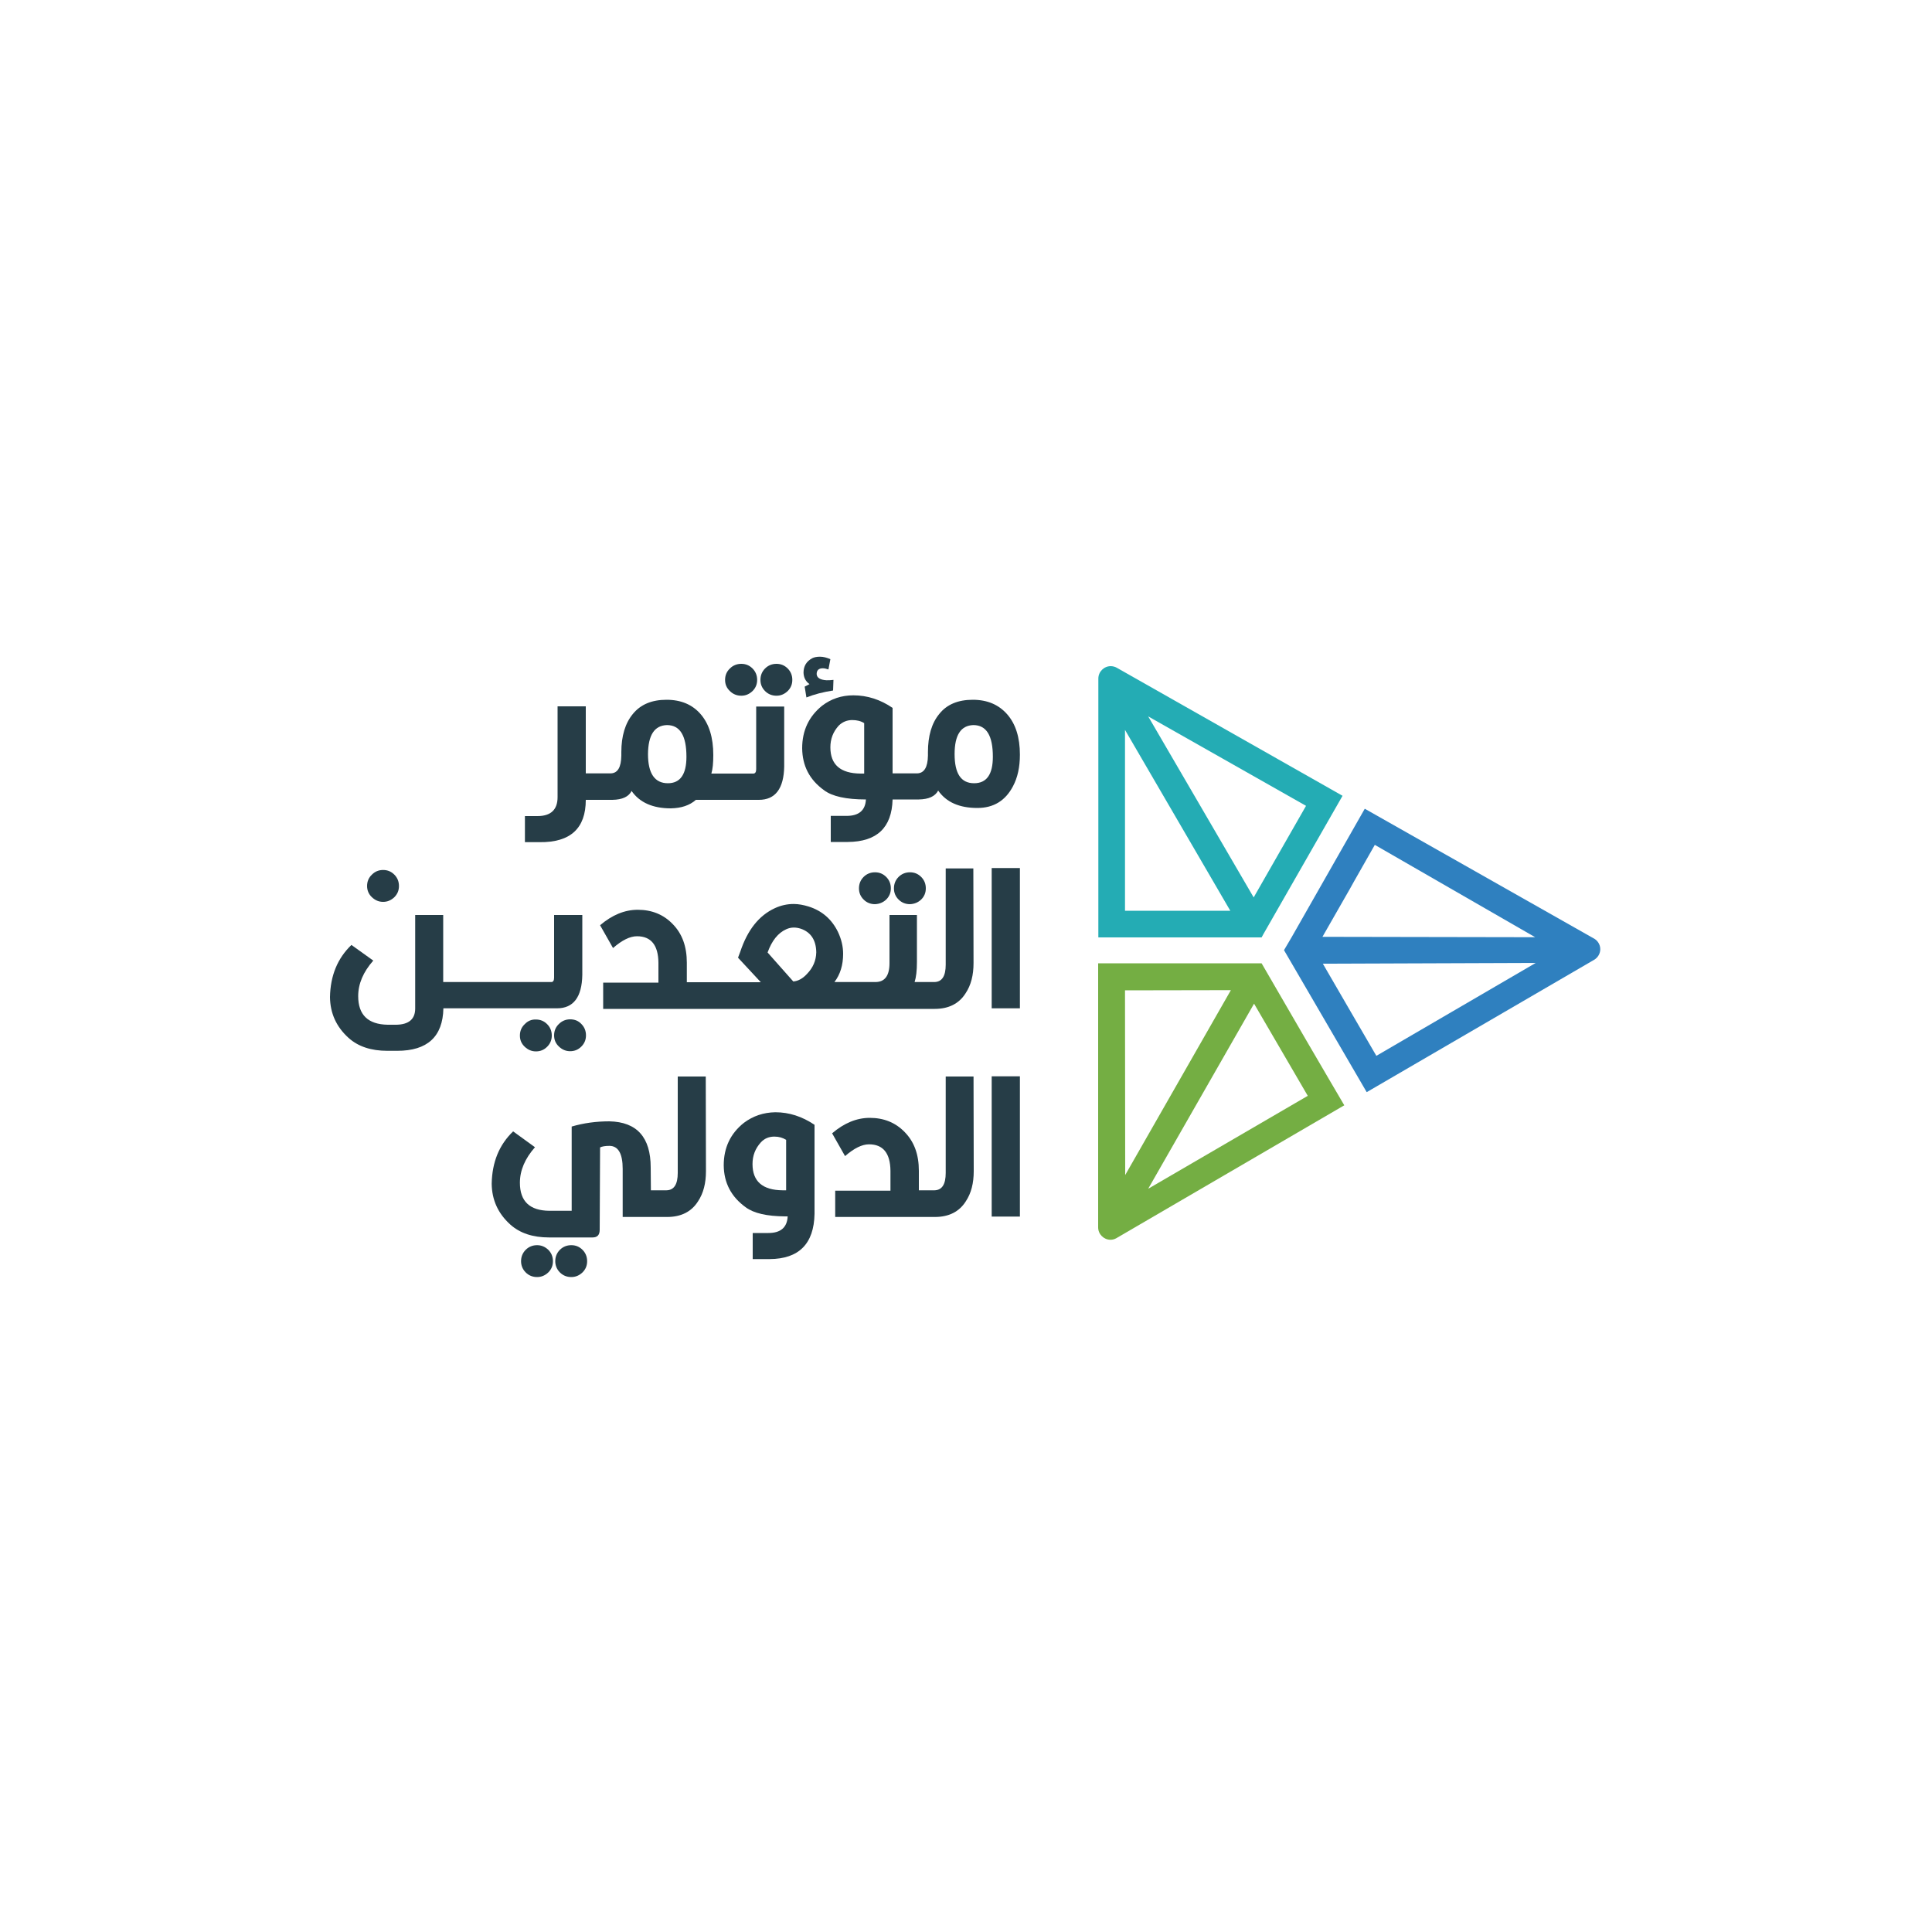 <?xml version="1.0" encoding="utf-8"?>
<!-- Generator: Adobe Illustrator 28.1.0, SVG Export Plug-In . SVG Version: 6.00 Build 0)  -->
<svg version="1.1" id="Layer_1" xmlns="http://www.w3.org/2000/svg" xmlns:xlink="http://www.w3.org/1999/xlink" x="0px" y="0px"
	 viewBox="0 0 1000 1000" style="enable-background:new 0 0 1000 1000;" xml:space="preserve">
<style type="text/css">
	.st0{fill:#74AE43;}
	.st1{fill:#2F80BF;}
	.st2{fill:#24ACB4;}
	.st3{fill:#263D47;}
	.st4{fill:#B8CC1B;}
	.st5{fill:#73B543;}
	.st6{fill:#2E85C6;}
	.st7{fill:#1AB2B8;}
	.st8{fill:none;stroke:#263D47;stroke-width:1.332;stroke-miterlimit:10;}
	.st9{fill:none;stroke:#263D47;stroke-width:1.386;stroke-miterlimit:10;}
	.st10{fill:none;stroke:#263D47;stroke-width:0.685;stroke-miterlimit:10;}
	.st11{fill:none;stroke:#263D47;stroke-width:0.657;stroke-miterlimit:10;}
</style>
<path class="st0" d="M568.4,512.8l0,122.5c0,3.5,2.9,6.4,6.4,6.4c1.1,0,2.1-0.3,3-0.8l118-68.8l-7.8-13.3l-11.8-20.2L661,512.4h0
	l-8-13.8l-84.6,0L568.4,512.8z M594.3,615.3l54.8-95.8l27.8,47.7L594.3,615.3z M582.3,512.6l54.8-0.1l-54.7,95.7L582.3,512.6z"/>
<path class="st1" d="M664.6,491.8l42.8,73.5l117.7-68.5c1.9-1.1,3.2-3.2,3.2-5.5c0-2.5-1.5-4.7-3.6-5.7l-118.3-67L668.6,485
	L664.6,491.8z M684.7,498.8l110.2-0.4l-82.5,48.1l-13.2-22.7L684.7,498.8z M684.5,484.9l14.3-25l2-3.6l10.8-19l83,47.8L684.5,484.9z
	"/>
<path class="st2" d="M578,345.6c-0.9-0.5-2-0.8-3.1-0.8c-3.5,0-6.4,2.9-6.4,6.4l0,134H653v0l1.1-2l0,0l40.8-71.3L578,345.6z
	 M648.9,464.5l-54.6-93.7l81.7,46.3L648.9,464.5z M582.3,377.8l54.5,93.6h-54.5L582.3,377.8z"/>
<path class="st3" d="M303.2,414h6.1h1.7h6c5.1-0.1,8.4-1.6,9.9-4.6c4.2,6,11,9,20.3,9c5.4-0.1,9.7-1.5,13-4.4h14.9h1.7h16
	c8.5,0,12.9-5.8,13.1-17.3v-31h-14.5v32.4c0,1.5-0.5,2.3-1.5,2.3h-13.1h-1.7h-6.9c0.7-2.3,1-5.5,1-9.6c0-9.1-2.2-16.1-6.5-21.1
	c-4.3-5-10.2-7.5-17.7-7.5c-7.6,0-13.4,2.4-17.4,7.3c-4,4.8-6,11.5-6,19.8v1.8c-0.1,6.1-1.9,9.1-5.5,9.2H311h-1.7h-6.1v-34.7h-14.6
	v47c0,6.5-3.5,9.8-10.4,9.8h-6.5v13.5h7.6C295.3,436.1,303.2,428.7,303.2,414 M345.2,375.3c6.8,0,10.1,5.5,10.1,16.4
	c0,9.1-3.2,13.7-9.6,13.7c-6.8,0-10.3-5-10.3-15.1C335.5,380.5,338.7,375.5,345.2,375.3"/>
<path class="st3" d="M383.7,360.1c2.2,0,4.1-0.8,5.8-2.4c1.6-1.6,2.4-3.5,2.4-5.8c0-2.3-0.8-4.3-2.4-5.9c-1.6-1.6-3.5-2.4-5.8-2.4
	c-2.3,0-4.3,0.8-5.9,2.4c-1.7,1.6-2.5,3.6-2.5,5.9c0,2.3,0.8,4.2,2.5,5.8C379.4,359.3,381.4,360.1,383.7,360.1"/>
<path class="st3" d="M401.9,360.1c2.2,0,4.1-0.8,5.8-2.4c1.6-1.6,2.4-3.5,2.4-5.8c0-2.3-0.8-4.3-2.4-5.9c-1.6-1.6-3.5-2.4-5.8-2.4
	c-2.3,0-4.3,0.8-5.9,2.4c-1.6,1.6-2.4,3.6-2.4,5.9c0,2.3,0.8,4.2,2.4,5.8C397.6,359.3,399.6,360.1,401.9,360.1"/>
<path class="st3" d="M419,354.1l-2.5,1.3l0.9,5.6c4-1.6,8.6-2.8,13.8-3.6l0.2-5.5c-1.4,0.2-2.6,0.2-3.6,0.2c-3.3-0.2-5-1.3-5.1-3.2
	c0-2,1.1-3,3.2-3c0.8,0,1.7,0.2,2.9,0.6l1-5.3c-1.8-0.8-3.6-1.3-5.4-1.3c-1.7,0-3,0.3-4,0.8c-3,1.6-4.5,4.1-4.5,7.5
	C416,350.7,417,352.7,419,354.1"/>
<path class="st3" d="M524.3,407c2.4-4.5,3.6-9.9,3.6-16.4c0-8.9-2.2-15.9-6.6-20.9c-4.4-5-10.3-7.5-17.8-7.5
	c-7.6,0-13.4,2.4-17.3,7.3c-4,4.8-5.9,11.5-5.9,19.8v1.8c-0.1,6.1-2,9.1-5.6,9.2h-5h-1.7h-6v-33.9c-6.3-4.3-13.1-6.5-20.3-6.5
	c-6.1,0-11.5,1.8-16.2,5.4c-6.8,5.5-10.3,12.8-10.3,22c0.1,9.1,3.8,16.3,11.3,21.7c4.2,3.2,11.5,4.8,21.7,4.8
	c-0.3,5.7-3.7,8.5-10,8.5H430v13.5h8.8c15.1-0.1,22.8-7.4,23.2-22h6h1.7h5.9c5.1-0.1,8.4-1.6,10-4.6c4.2,6,10.9,9,20.3,9
	C514.3,418.2,520.4,414.4,524.3,407 M447.4,400.4h-2c-10.4-0.1-15.6-4.6-15.6-13.6c0-4.3,1.4-8,4.3-11.2c1.9-1.9,4.3-2.9,7-2.9
	c2.4,0,4.5,0.5,6.2,1.6V400.4z M504.2,405.4c-6.8,0-10.1-5-10.1-15.1c0-9.8,3.2-14.8,9.7-15c6.8,0,10.1,5.5,10.1,16.4
	C513.9,400.8,510.7,405.4,504.2,405.4"/>
<path class="st3" d="M198.3,466.8c2.2,0,4.1-0.8,5.8-2.4c1.6-1.6,2.4-3.5,2.4-5.8c0-2.3-0.8-4.3-2.4-5.9c-1.6-1.6-3.5-2.4-5.8-2.4
	s-4.2,0.8-5.8,2.4c-1.7,1.6-2.5,3.6-2.5,5.9c0,2.2,0.8,4.2,2.5,5.8C194.2,466,196.1,466.8,198.3,466.8"/>
<path class="st3" d="M270.5,521.9h1.7h16.1c8.5,0,12.9-5.8,13.1-17.3v-31h-14.6V506c0,1.5-0.5,2.3-1.4,2.3h-13.3h-1.7h-15.8H253
	h-15.8h-1.7h-6.1v-34.7h-14.5V522c0,5.5-3.3,8.3-9.8,8.4h-4.5c-10.1-0.2-15.2-5.1-15.2-14.8c0-6.4,2.6-12.5,7.8-18.4l-11.3-8.1
	c-7.2,6.9-10.9,15.9-11.1,27c0.1,8.4,3.3,15.4,9.6,21.1c5,4.5,11.7,6.7,20.1,6.7h5.1c15.6,0,23.6-7.3,23.9-22h6.1h1.7H253h1.7H270.5
	z"/>
<path class="st3" d="M271.6,530.1c-1.7,1.6-2.5,3.6-2.5,5.9c0,2.3,0.8,4.2,2.5,5.8c1.7,1.6,3.6,2.4,5.8,2.4c2.3,0,4.2-0.8,5.8-2.4
	c1.6-1.6,2.4-3.5,2.4-5.8c0-2.3-0.8-4.3-2.4-5.9c-1.6-1.6-3.5-2.4-5.8-2.4C275.2,527.6,273.2,528.4,271.6,530.1"/>
<path class="st3" d="M295.1,527.6c-2.2,0-4.2,0.8-5.8,2.4c-1.7,1.6-2.5,3.6-2.5,5.9c0,2.3,0.8,4.2,2.5,5.8c1.7,1.6,3.6,2.4,5.8,2.4
	c2.3,0,4.2-0.8,5.8-2.4c1.6-1.6,2.4-3.5,2.4-5.8c0-2.3-0.8-4.3-2.4-5.9C299.4,528.4,297.5,527.6,295.1,527.6"/>
<path class="st3" d="M476.8,465.6c1.6-1.6,2.4-3.5,2.4-5.8c0-2.3-0.8-4.3-2.4-5.9c-1.6-1.6-3.5-2.4-5.8-2.4c-2.3,0-4.3,0.8-5.9,2.4
	c-1.6,1.6-2.4,3.6-2.4,5.9c0,2.3,0.8,4.2,2.4,5.8c1.6,1.6,3.6,2.4,5.9,2.4C473.3,467.9,475.2,467.1,476.8,465.6"/>
<path class="st3" d="M458.7,465.6c1.6-1.6,2.4-3.5,2.4-5.8c0-2.3-0.8-4.3-2.4-5.9c-1.6-1.6-3.5-2.4-5.8-2.4c-2.3,0-4.3,0.8-5.9,2.4
	c-1.6,1.6-2.4,3.6-2.4,5.9c0,2.3,0.8,4.2,2.4,5.8c1.6,1.6,3.6,2.4,5.9,2.4C455.2,467.9,457.1,467.1,458.7,465.6"/>
<path class="st3" d="M489.5,449.3v50c0,5.9-1.9,8.9-5.8,9h-0.3h-1.7h-8.3c0.8-2.5,1.2-5.9,1.2-10.3v-24.4h-14.2v24.9
	c0,6.5-2.4,9.8-7.3,9.8h-9h-1.7h-10.5c3-3.9,4.5-8.8,4.5-14.6c0-3.8-0.9-7.6-2.7-11.4c-3.2-6.5-8.2-10.9-15.2-13.1
	c-2.6-0.8-5.2-1.3-7.7-1.3c-3.3,0-6.6,0.7-9.8,2.2c-8.2,3.8-14.1,11.3-17.8,22.4l-1.2,3.2l11.8,12.7h-13h-1.7h-15.8h-1.7h-6.1v-10.1
	c0-8.4-2.4-15-7.3-20c-4.8-5-10.9-7.4-18.1-7.4c-6.8,0-13.3,2.7-19.5,8l6.7,11.8c4.7-4.1,8.8-6.1,12.4-6.1c7.3,0,11,4.6,11.1,13.7
	v10.3h-28.6v13.6h49.3h1.7h15.8h1.7h61.5h1.7h37.6h1.7h0.6c7.2,0,12.6-2.7,16-8.1c2.8-4.2,4.1-9.4,4.1-15.6l-0.1-49H489.5z
	 M417.7,504.1c-2.2,2.4-4.6,3.7-7.1,3.9l-13.3-15c2.2-6.1,5.4-10.1,9.6-12c1.3-0.6,2.6-0.9,4-0.9c1.2,0,2.3,0.2,3.6,0.6
	c5.2,1.8,7.9,5.9,8,12.2C422.4,497.2,420.8,500.9,417.7,504.1"/>
<rect x="513.3" y="449.3" class="st3" width="14.6" height="72.6"/>
<path class="st3" d="M295.7,644.5c-2.3,0-4.3,0.8-5.9,2.4c-1.6,1.6-2.4,3.6-2.4,5.9c0,2.2,0.8,4.2,2.4,5.8c1.6,1.6,3.6,2.4,5.9,2.4
	c2.2,0,4.1-0.8,5.8-2.4c1.6-1.6,2.4-3.5,2.4-5.8c0-2.3-0.8-4.3-2.4-5.9C299.9,645.3,298,644.5,295.7,644.5"/>
<path class="st3" d="M278,644.5c-2.3,0-4.3,0.8-5.9,2.4s-2.4,3.6-2.4,5.9c0,2.2,0.8,4.2,2.4,5.8c1.6,1.6,3.6,2.4,5.9,2.4
	c2.2,0,4.1-0.8,5.8-2.4c1.6-1.6,2.4-3.5,2.4-5.8c0-2.3-0.8-4.3-2.4-5.9C282.1,645.3,280.2,644.5,278,644.5"/>
<path class="st3" d="M350.8,557.1v50c0,5.9-1.9,8.9-5.8,9h-0.3H343h-6.1l-0.1-11.8c0-15.6-7.1-23.6-21.4-23.9
	c-6.9,0-13.4,0.9-19.5,2.7v43.6h-11.6c-10.1-0.1-15.2-4.9-15.2-14.5c0-6.4,2.6-12.5,7.8-18.4l-11.3-8.2
	c-7.2,6.9-10.9,15.9-11.1,27.1c0.1,8.4,3.3,15.4,9.6,21.1c5,4.5,11.7,6.7,20.1,6.7h22.5c2.5,0,3.7-1.3,3.7-4l0.2-42.6
	c1-0.5,2.6-0.8,4.8-0.8c4.6,0,6.9,4,6.9,11.9v24.9H343h1.7h0.6c7.2,0,12.6-2.7,16-8.1c2.8-4.2,4.1-9.4,4.1-15.6l-0.1-49H350.8z"/>
<path class="st3" d="M385,581.2c-6.9,5.5-10.4,12.8-10.4,22c0.1,9.1,3.9,16.3,11.4,21.7c4.2,3.1,10.9,4.6,20.2,4.7h1.5
	c-0.3,5.8-3.7,8.6-10,8.6h-8.1v13.5h8.8c15.1-0.1,22.9-7.9,23.2-23.4v-46.1c-6.4-4.3-13.1-6.5-20.3-6.5
	C395.2,575.8,389.8,577.6,385,581.2 M406.9,616.1h-1.8c-10.4-0.1-15.6-4.6-15.6-13.6c0-4.3,1.4-8,4.3-11.2c1.8-2,4.2-3,7-3
	c2.4,0,4.4,0.6,6.1,1.7V616.1z"/>
<path class="st3" d="M489.5,557.1v50c0,5.9-1.9,8.9-5.8,9h-0.3h-1.7h-6.1V606c0-8.4-2.4-15-7.3-20c-4.8-5-10.9-7.4-18.1-7.4
	c-6.8,0-13.3,2.7-19.5,8l6.7,11.8c4.7-4.1,8.8-6.1,12.4-6.1c7.3,0,11,4.6,11.1,13.7v10.3h-28.6v13.6h49.3h1.7h0.6
	c7.2,0,12.6-2.7,16-8.1c2.8-4.2,4.1-9.4,4.1-15.6l-0.1-49H489.5z"/>
<rect x="513.3" y="557.1" class="st3" width="14.6" height="72.6"/>
</svg>
